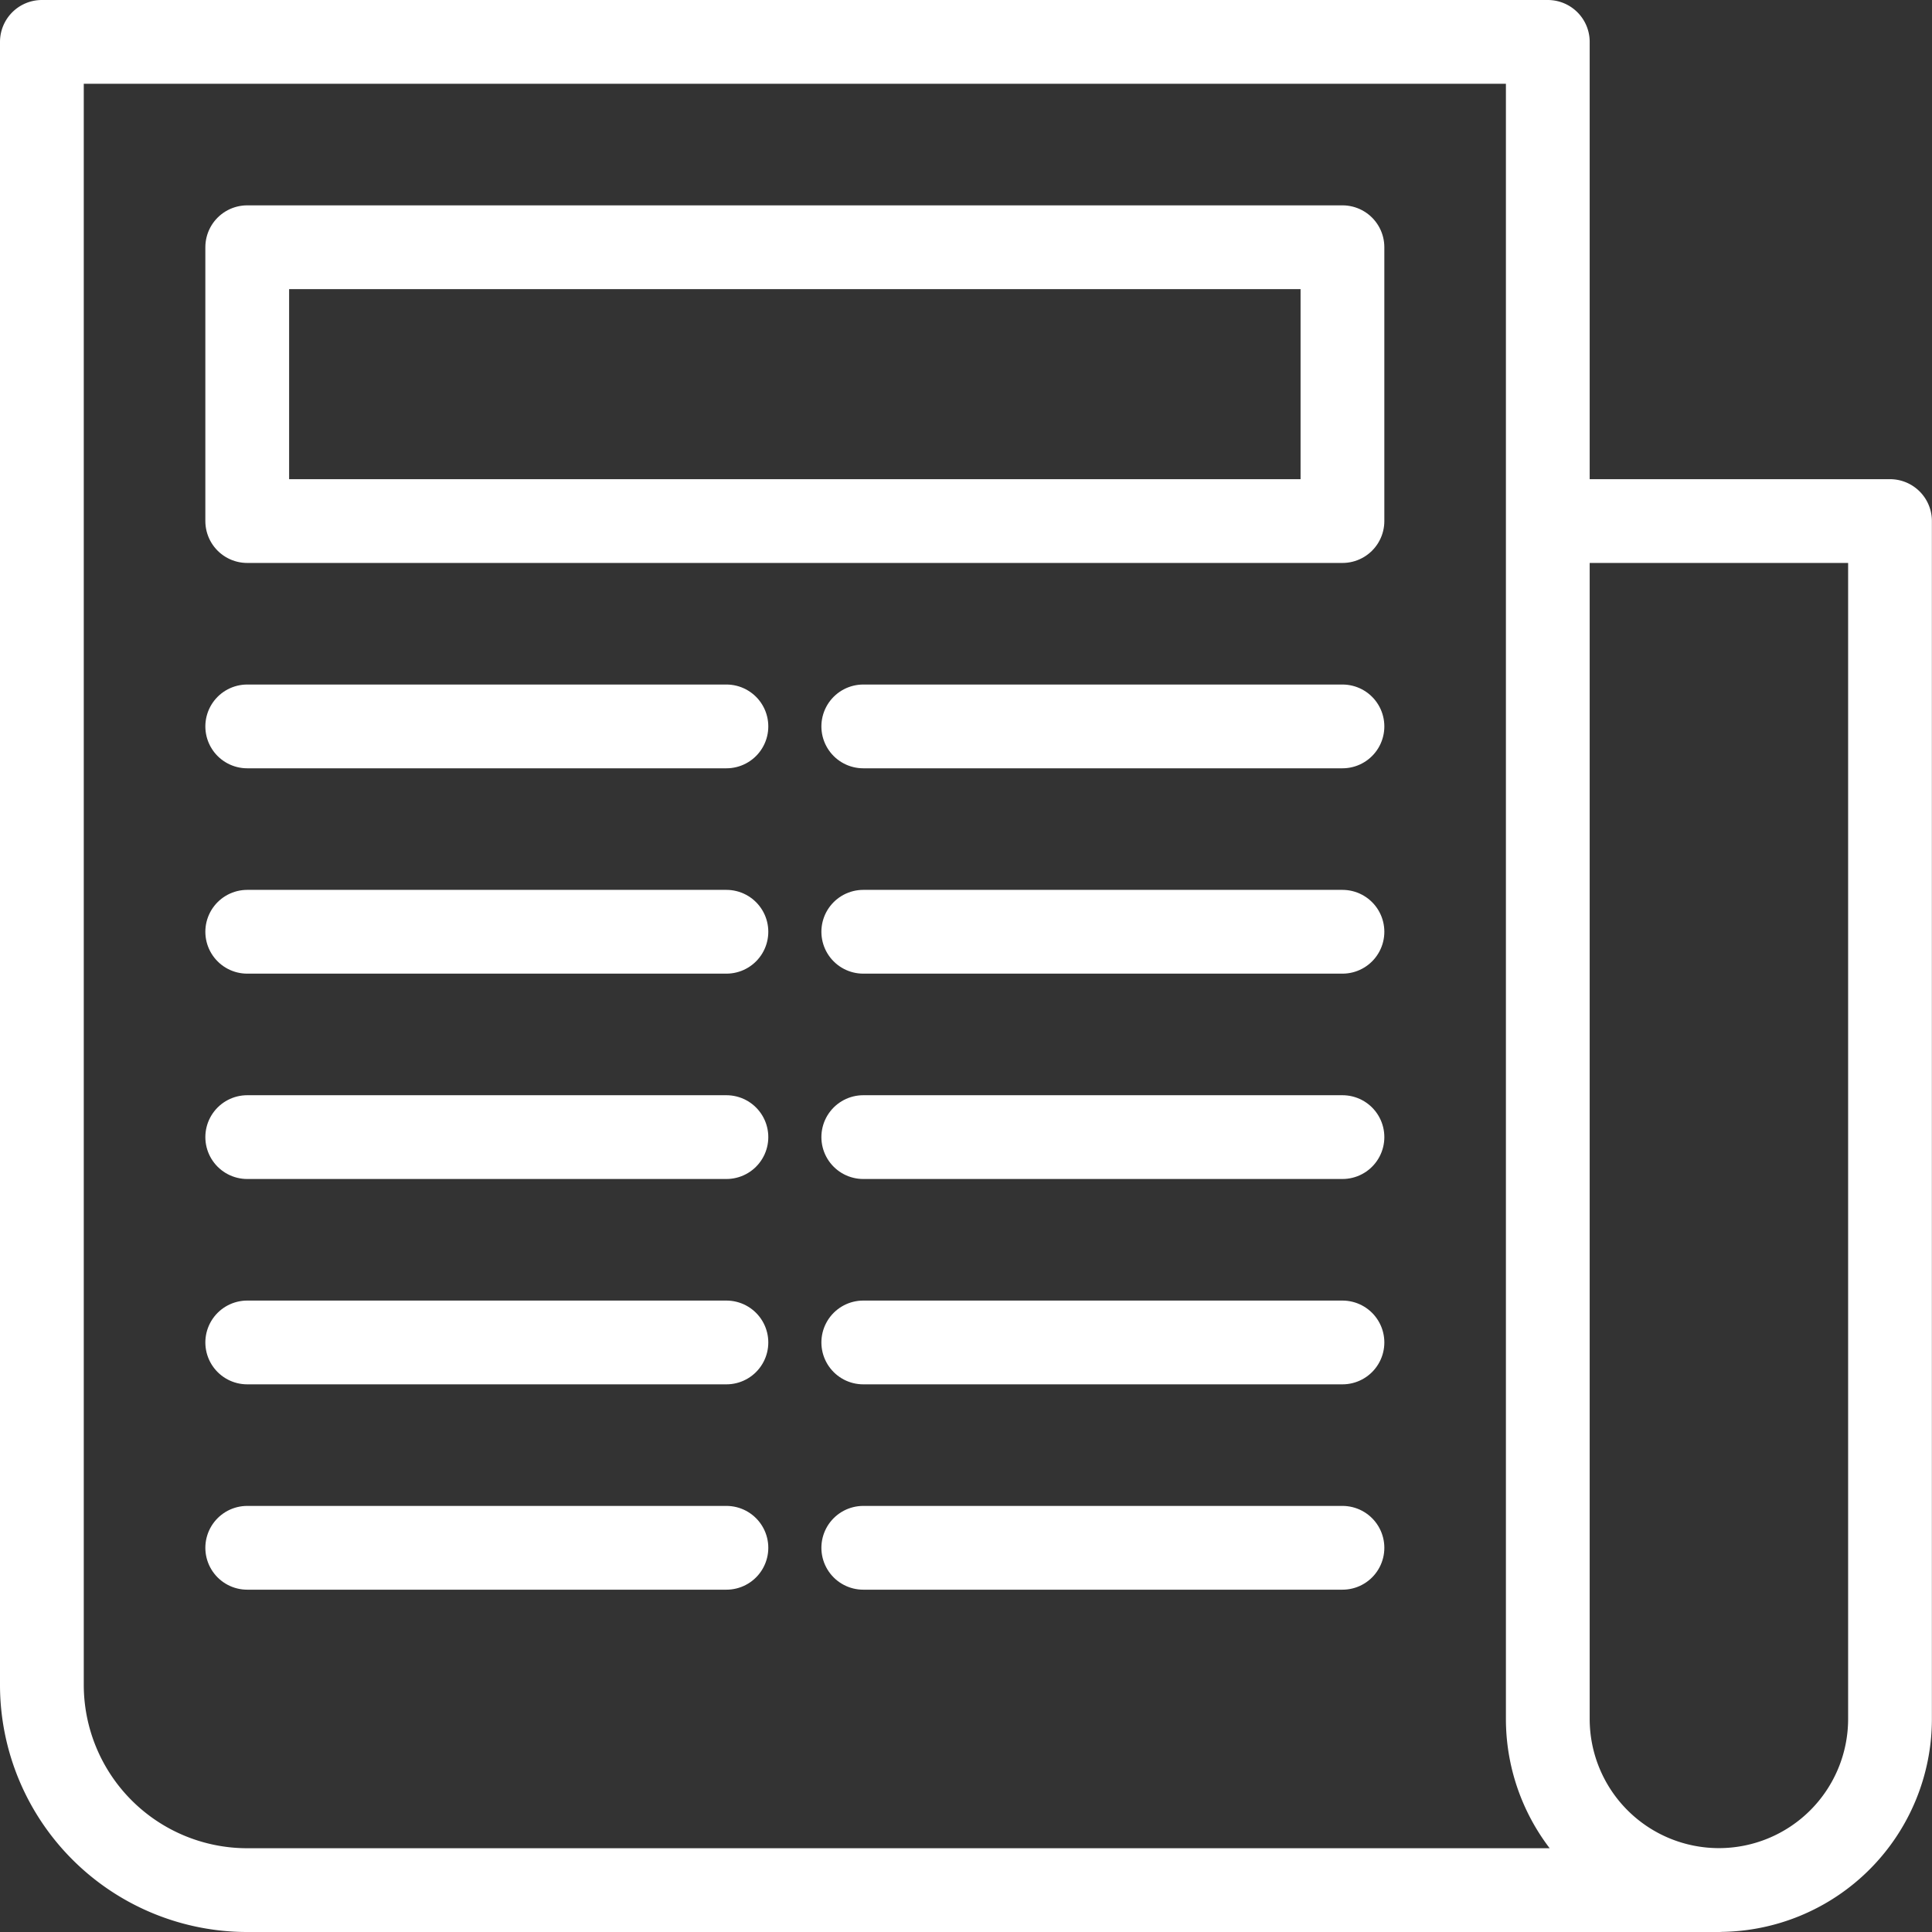 <svg xmlns="http://www.w3.org/2000/svg" width="18.45" height="18.45" viewBox="0 0 18.45 18.45">
  <rect x="0" y="0" width="18.45" height="18.45" fill="#333333" stroke="none"/>
  <g id="Group_21" data-name="Group 21" transform="translate(0.4 0.4)">
    <g id="Group_22" data-name="Group 22">
      <path id="Path_10" data-name="Path 10" d="M16.515,18.15H2.461A1.961,1.961,0,0,1,.5,16.189V.5H14.881V16.515a1.634,1.634,0,1,0,3.268,0V5.076H14.881" transform="translate(-0.5 -0.5)" fill="none" stroke="#fff" stroke-linecap="round" stroke-linejoin="round" stroke-width="0.8"/>
      <rect id="Rectangle_121" data-name="Rectangle 121" width="10.459" height="2.615" transform="translate(1.961 1.961)" fill="none" stroke="#fff" stroke-linecap="round" stroke-linejoin="round" stroke-width="0.8"/>
      <line id="Line_17" data-name="Line 17" x2="4.576" transform="translate(1.961 6.537)" fill="none" stroke="#fff" stroke-linecap="round" stroke-linejoin="round" stroke-width="0.8"/>
      <line id="Line_18" data-name="Line 18" x2="4.576" transform="translate(1.961 8.498)" fill="none" stroke="#fff" stroke-linecap="round" stroke-linejoin="round" stroke-width="0.8"/>
      <line id="Line_19" data-name="Line 19" x2="4.576" transform="translate(1.961 10.459)" fill="none" stroke="#fff" stroke-linecap="round" stroke-linejoin="round" stroke-width="0.8"/>
      <line id="Line_20" data-name="Line 20" x2="4.576" transform="translate(1.961 12.42)" fill="none" stroke="#fff" stroke-linecap="round" stroke-linejoin="round" stroke-width="0.8"/>
      <line id="Line_21" data-name="Line 21" x2="4.576" transform="translate(1.961 14.381)" fill="none" stroke="#fff" stroke-linecap="round" stroke-linejoin="round" stroke-width="0.8"/>
      <line id="Line_22" data-name="Line 22" x2="4.576" transform="translate(7.844 6.537)" fill="none" stroke="#fff" stroke-linecap="round" stroke-linejoin="round" stroke-width="0.8"/>
      <line id="Line_23" data-name="Line 23" x2="4.576" transform="translate(7.844 8.498)" fill="none" stroke="#fff" stroke-linecap="round" stroke-linejoin="round" stroke-width="0.8"/>
      <line id="Line_24" data-name="Line 24" x2="4.576" transform="translate(7.844 10.459)" fill="none" stroke="#fff" stroke-linecap="round" stroke-linejoin="round" stroke-width="0.8"/>
      <line id="Line_25" data-name="Line 25" x2="4.576" transform="translate(7.844 12.42)" fill="none" stroke="#fff" stroke-linecap="round" stroke-linejoin="round" stroke-width="0.8"/>
      <line id="Line_26" data-name="Line 26" x2="4.576" transform="translate(7.844 14.381)" fill="none" stroke="#fff" stroke-linecap="round" stroke-linejoin="round" stroke-width="0.8"/>
    </g>
  </g>
</svg>
